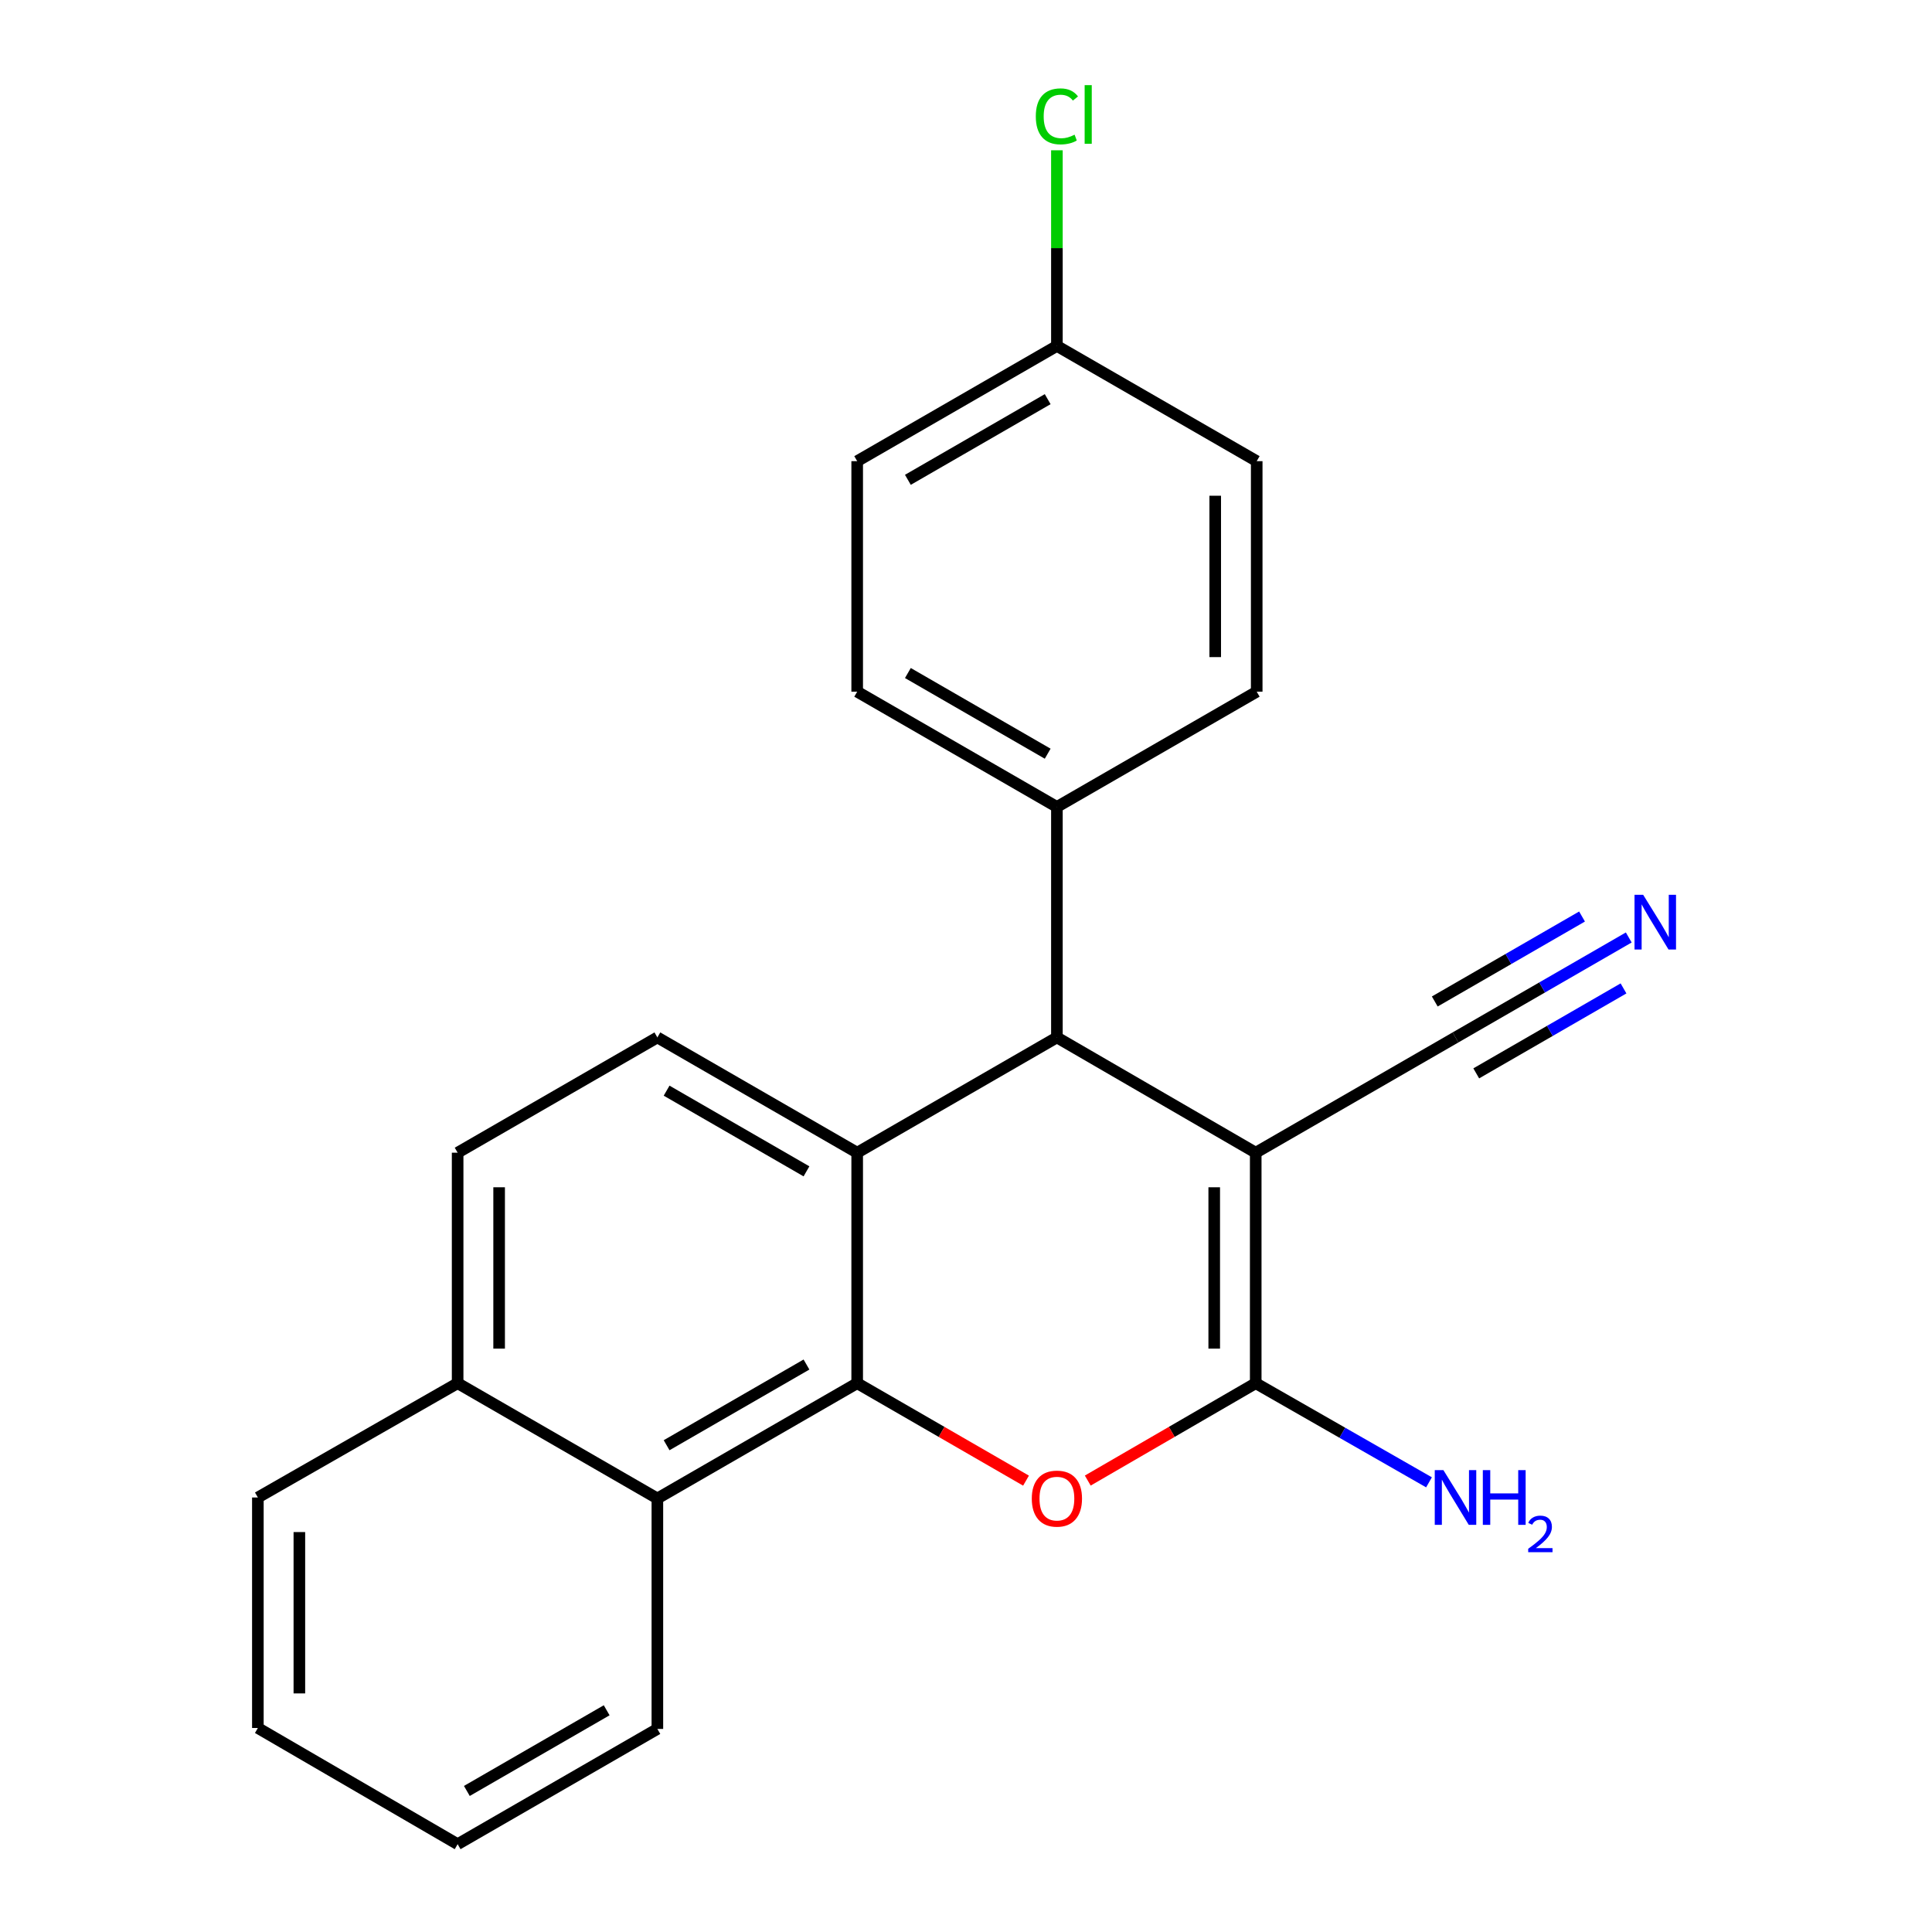 <?xml version='1.0' encoding='iso-8859-1'?>
<svg version='1.1' baseProfile='full'
              xmlns='http://www.w3.org/2000/svg'
                      xmlns:rdkit='http://www.rdkit.org/xml'
                      xmlns:xlink='http://www.w3.org/1999/xlink'
                  xml:space='preserve'
width='1000px' height='1000px' viewBox='0 0 1000 1000'>
<!-- END OF HEADER -->
<rect style='opacity:1.0;fill:#FFFFFF;stroke:none' width='1000' height='1000' x='0' y='0'> </rect>
<path class='bond-0' d='M 649.959,596.633 L 649.959,715.937' style='fill:none;fill-rule:evenodd;stroke:#000000;stroke-width:6px;stroke-linecap:butt;stroke-linejoin:miter;stroke-opacity:1' />
<path class='bond-0' d='M 628.48,614.529 L 628.48,698.042' style='fill:none;fill-rule:evenodd;stroke:#000000;stroke-width:6px;stroke-linecap:butt;stroke-linejoin:miter;stroke-opacity:1' />
<path class='bond-4' d='M 649.959,596.633 L 547.051,536.969' style='fill:none;fill-rule:evenodd;stroke:#000000;stroke-width:6px;stroke-linecap:butt;stroke-linejoin:miter;stroke-opacity:1' />
<path class='bond-5' d='M 649.959,596.633 L 753.369,536.969' style='fill:none;fill-rule:evenodd;stroke:#000000;stroke-width:6px;stroke-linecap:butt;stroke-linejoin:miter;stroke-opacity:1' />
<path class='bond-2' d='M 649.959,715.937 L 606.492,741.139' style='fill:none;fill-rule:evenodd;stroke:#000000;stroke-width:6px;stroke-linecap:butt;stroke-linejoin:miter;stroke-opacity:1' />
<path class='bond-2' d='M 606.492,741.139 L 563.025,766.34' style='fill:none;fill-rule:evenodd;stroke:#FF0000;stroke-width:6px;stroke-linecap:butt;stroke-linejoin:miter;stroke-opacity:1' />
<path class='bond-10' d='M 649.959,715.937 L 694.805,741.594' style='fill:none;fill-rule:evenodd;stroke:#000000;stroke-width:6px;stroke-linecap:butt;stroke-linejoin:miter;stroke-opacity:1' />
<path class='bond-10' d='M 694.805,741.594 L 739.65,767.251' style='fill:none;fill-rule:evenodd;stroke:#0000FF;stroke-width:6px;stroke-linecap:butt;stroke-linejoin:miter;stroke-opacity:1' />
<path class='bond-1' d='M 443.677,715.937 L 487.372,741.157' style='fill:none;fill-rule:evenodd;stroke:#000000;stroke-width:6px;stroke-linecap:butt;stroke-linejoin:miter;stroke-opacity:1' />
<path class='bond-1' d='M 487.372,741.157 L 531.067,766.376' style='fill:none;fill-rule:evenodd;stroke:#FF0000;stroke-width:6px;stroke-linecap:butt;stroke-linejoin:miter;stroke-opacity:1' />
<path class='bond-6' d='M 443.677,715.937 L 340.255,775.601' style='fill:none;fill-rule:evenodd;stroke:#000000;stroke-width:6px;stroke-linecap:butt;stroke-linejoin:miter;stroke-opacity:1' />
<path class='bond-6' d='M 417.431,706.282 L 345.035,748.047' style='fill:none;fill-rule:evenodd;stroke:#000000;stroke-width:6px;stroke-linecap:butt;stroke-linejoin:miter;stroke-opacity:1' />
<path class='bond-23' d='M 443.677,715.937 L 443.677,596.633' style='fill:none;fill-rule:evenodd;stroke:#000000;stroke-width:6px;stroke-linecap:butt;stroke-linejoin:miter;stroke-opacity:1' />
<path class='bond-3' d='M 443.677,596.633 L 547.051,536.969' style='fill:none;fill-rule:evenodd;stroke:#000000;stroke-width:6px;stroke-linecap:butt;stroke-linejoin:miter;stroke-opacity:1' />
<path class='bond-8' d='M 443.677,596.633 L 340.255,536.969' style='fill:none;fill-rule:evenodd;stroke:#000000;stroke-width:6px;stroke-linecap:butt;stroke-linejoin:miter;stroke-opacity:1' />
<path class='bond-8' d='M 417.431,606.288 L 345.035,564.524' style='fill:none;fill-rule:evenodd;stroke:#000000;stroke-width:6px;stroke-linecap:butt;stroke-linejoin:miter;stroke-opacity:1' />
<path class='bond-9' d='M 547.051,536.969 L 547.051,417.665' style='fill:none;fill-rule:evenodd;stroke:#000000;stroke-width:6px;stroke-linecap:butt;stroke-linejoin:miter;stroke-opacity:1' />
<path class='bond-7' d='M 753.369,536.969 L 798.206,511.102' style='fill:none;fill-rule:evenodd;stroke:#000000;stroke-width:6px;stroke-linecap:butt;stroke-linejoin:miter;stroke-opacity:1' />
<path class='bond-7' d='M 798.206,511.102 L 843.042,485.235' style='fill:none;fill-rule:evenodd;stroke:#0000FF;stroke-width:6px;stroke-linecap:butt;stroke-linejoin:miter;stroke-opacity:1' />
<path class='bond-7' d='M 764.102,555.574 L 802.214,533.587' style='fill:none;fill-rule:evenodd;stroke:#000000;stroke-width:6px;stroke-linecap:butt;stroke-linejoin:miter;stroke-opacity:1' />
<path class='bond-7' d='M 802.214,533.587 L 840.325,511.6' style='fill:none;fill-rule:evenodd;stroke:#0000FF;stroke-width:6px;stroke-linecap:butt;stroke-linejoin:miter;stroke-opacity:1' />
<path class='bond-7' d='M 742.635,518.364 L 780.747,496.377' style='fill:none;fill-rule:evenodd;stroke:#000000;stroke-width:6px;stroke-linecap:butt;stroke-linejoin:miter;stroke-opacity:1' />
<path class='bond-7' d='M 780.747,496.377 L 818.858,474.39' style='fill:none;fill-rule:evenodd;stroke:#0000FF;stroke-width:6px;stroke-linecap:butt;stroke-linejoin:miter;stroke-opacity:1' />
<path class='bond-11' d='M 340.255,775.601 L 236.87,715.937' style='fill:none;fill-rule:evenodd;stroke:#000000;stroke-width:6px;stroke-linecap:butt;stroke-linejoin:miter;stroke-opacity:1' />
<path class='bond-19' d='M 340.255,775.601 L 340.255,894.893' style='fill:none;fill-rule:evenodd;stroke:#000000;stroke-width:6px;stroke-linecap:butt;stroke-linejoin:miter;stroke-opacity:1' />
<path class='bond-12' d='M 340.255,536.969 L 236.87,596.633' style='fill:none;fill-rule:evenodd;stroke:#000000;stroke-width:6px;stroke-linecap:butt;stroke-linejoin:miter;stroke-opacity:1' />
<path class='bond-13' d='M 547.051,417.665 L 443.677,358.013' style='fill:none;fill-rule:evenodd;stroke:#000000;stroke-width:6px;stroke-linecap:butt;stroke-linejoin:miter;stroke-opacity:1' />
<path class='bond-13' d='M 542.28,390.113 L 469.918,348.357' style='fill:none;fill-rule:evenodd;stroke:#000000;stroke-width:6px;stroke-linecap:butt;stroke-linejoin:miter;stroke-opacity:1' />
<path class='bond-14' d='M 547.051,417.665 L 650.472,358.013' style='fill:none;fill-rule:evenodd;stroke:#000000;stroke-width:6px;stroke-linecap:butt;stroke-linejoin:miter;stroke-opacity:1' />
<path class='bond-20' d='M 236.87,715.937 L 133.472,775.1' style='fill:none;fill-rule:evenodd;stroke:#000000;stroke-width:6px;stroke-linecap:butt;stroke-linejoin:miter;stroke-opacity:1' />
<path class='bond-25' d='M 236.87,715.937 L 236.87,596.633' style='fill:none;fill-rule:evenodd;stroke:#000000;stroke-width:6px;stroke-linecap:butt;stroke-linejoin:miter;stroke-opacity:1' />
<path class='bond-25' d='M 258.349,698.042 L 258.349,614.529' style='fill:none;fill-rule:evenodd;stroke:#000000;stroke-width:6px;stroke-linecap:butt;stroke-linejoin:miter;stroke-opacity:1' />
<path class='bond-17' d='M 443.677,358.013 L 443.677,238.697' style='fill:none;fill-rule:evenodd;stroke:#000000;stroke-width:6px;stroke-linecap:butt;stroke-linejoin:miter;stroke-opacity:1' />
<path class='bond-16' d='M 650.472,358.013 L 650.472,238.697' style='fill:none;fill-rule:evenodd;stroke:#000000;stroke-width:6px;stroke-linecap:butt;stroke-linejoin:miter;stroke-opacity:1' />
<path class='bond-16' d='M 628.993,340.115 L 628.993,256.594' style='fill:none;fill-rule:evenodd;stroke:#000000;stroke-width:6px;stroke-linecap:butt;stroke-linejoin:miter;stroke-opacity:1' />
<path class='bond-15' d='M 547.051,179.057 L 650.472,238.697' style='fill:none;fill-rule:evenodd;stroke:#000000;stroke-width:6px;stroke-linecap:butt;stroke-linejoin:miter;stroke-opacity:1' />
<path class='bond-18' d='M 547.051,179.057 L 547.051,128.422' style='fill:none;fill-rule:evenodd;stroke:#000000;stroke-width:6px;stroke-linecap:butt;stroke-linejoin:miter;stroke-opacity:1' />
<path class='bond-18' d='M 547.051,128.422 L 547.051,77.787' style='fill:none;fill-rule:evenodd;stroke:#00CC00;stroke-width:6px;stroke-linecap:butt;stroke-linejoin:miter;stroke-opacity:1' />
<path class='bond-24' d='M 547.051,179.057 L 443.677,238.697' style='fill:none;fill-rule:evenodd;stroke:#000000;stroke-width:6px;stroke-linecap:butt;stroke-linejoin:miter;stroke-opacity:1' />
<path class='bond-24' d='M 542.278,206.607 L 469.917,248.356' style='fill:none;fill-rule:evenodd;stroke:#000000;stroke-width:6px;stroke-linecap:butt;stroke-linejoin:miter;stroke-opacity:1' />
<path class='bond-21' d='M 340.255,894.893 L 236.87,954.545' style='fill:none;fill-rule:evenodd;stroke:#000000;stroke-width:6px;stroke-linecap:butt;stroke-linejoin:miter;stroke-opacity:1' />
<path class='bond-21' d='M 314.013,885.237 L 241.643,926.993' style='fill:none;fill-rule:evenodd;stroke:#000000;stroke-width:6px;stroke-linecap:butt;stroke-linejoin:miter;stroke-opacity:1' />
<path class='bond-26' d='M 133.472,775.1 L 133.472,894.404' style='fill:none;fill-rule:evenodd;stroke:#000000;stroke-width:6px;stroke-linecap:butt;stroke-linejoin:miter;stroke-opacity:1' />
<path class='bond-26' d='M 154.951,792.996 L 154.951,876.509' style='fill:none;fill-rule:evenodd;stroke:#000000;stroke-width:6px;stroke-linecap:butt;stroke-linejoin:miter;stroke-opacity:1' />
<path class='bond-22' d='M 236.87,954.545 L 133.472,894.404' style='fill:none;fill-rule:evenodd;stroke:#000000;stroke-width:6px;stroke-linecap:butt;stroke-linejoin:miter;stroke-opacity:1' />
<path  class='atom-3' d='M 534.051 775.681
Q 534.051 768.881, 537.411 765.081
Q 540.771 761.281, 547.051 761.281
Q 553.331 761.281, 556.691 765.081
Q 560.051 768.881, 560.051 775.681
Q 560.051 782.561, 556.651 786.481
Q 553.251 790.361, 547.051 790.361
Q 540.811 790.361, 537.411 786.481
Q 534.051 782.601, 534.051 775.681
M 547.051 787.161
Q 551.371 787.161, 553.691 784.281
Q 556.051 781.361, 556.051 775.681
Q 556.051 770.121, 553.691 767.321
Q 551.371 764.481, 547.051 764.481
Q 542.731 764.481, 540.371 767.281
Q 538.051 770.081, 538.051 775.681
Q 538.051 781.401, 540.371 784.281
Q 542.731 787.161, 547.051 787.161
' fill='#FF0000'/>
<path  class='atom-8' d='M 850.507 463.157
L 859.787 478.157
Q 860.707 479.637, 862.187 482.317
Q 863.667 484.997, 863.747 485.157
L 863.747 463.157
L 867.507 463.157
L 867.507 491.477
L 863.627 491.477
L 853.667 475.077
Q 852.507 473.157, 851.267 470.957
Q 850.067 468.757, 849.707 468.077
L 849.707 491.477
L 846.027 491.477
L 846.027 463.157
L 850.507 463.157
' fill='#0000FF'/>
<path  class='atom-11' d='M 747.109 760.94
L 756.389 775.94
Q 757.309 777.42, 758.789 780.1
Q 760.269 782.78, 760.349 782.94
L 760.349 760.94
L 764.109 760.94
L 764.109 789.26
L 760.229 789.26
L 750.269 772.86
Q 749.109 770.94, 747.869 768.74
Q 746.669 766.54, 746.309 765.86
L 746.309 789.26
L 742.629 789.26
L 742.629 760.94
L 747.109 760.94
' fill='#0000FF'/>
<path  class='atom-11' d='M 767.509 760.94
L 771.349 760.94
L 771.349 772.98
L 785.829 772.98
L 785.829 760.94
L 789.669 760.94
L 789.669 789.26
L 785.829 789.26
L 785.829 776.18
L 771.349 776.18
L 771.349 789.26
L 767.509 789.26
L 767.509 760.94
' fill='#0000FF'/>
<path  class='atom-11' d='M 791.042 788.266
Q 791.728 786.498, 793.365 785.521
Q 795.002 784.518, 797.272 784.518
Q 800.097 784.518, 801.681 786.049
Q 803.265 787.58, 803.265 790.299
Q 803.265 793.071, 801.206 795.658
Q 799.173 798.246, 794.949 801.308
L 803.582 801.308
L 803.582 803.42
L 790.989 803.42
L 790.989 801.651
Q 794.474 799.17, 796.533 797.322
Q 798.619 795.474, 799.622 793.81
Q 800.625 792.147, 800.625 790.431
Q 800.625 788.636, 799.727 787.633
Q 798.83 786.63, 797.272 786.63
Q 795.767 786.63, 794.764 787.237
Q 793.761 787.844, 793.048 789.19
L 791.042 788.266
' fill='#0000FF'/>
<path  class='atom-19' d='M 536.131 60.231
Q 536.131 53.191, 539.411 49.511
Q 542.731 45.791, 549.011 45.791
Q 554.851 45.791, 557.971 49.911
L 555.331 52.071
Q 553.051 49.071, 549.011 49.071
Q 544.731 49.071, 542.451 51.951
Q 540.211 54.791, 540.211 60.231
Q 540.211 65.831, 542.531 68.711
Q 544.891 71.591, 549.451 71.591
Q 552.571 71.591, 556.211 69.711
L 557.331 72.711
Q 555.851 73.671, 553.611 74.231
Q 551.371 74.791, 548.891 74.791
Q 542.731 74.791, 539.411 71.031
Q 536.131 67.271, 536.131 60.231
' fill='#00CC00'/>
<path  class='atom-19' d='M 561.411 44.071
L 565.091 44.071
L 565.091 74.431
L 561.411 74.431
L 561.411 44.071
' fill='#00CC00'/>
</svg>
